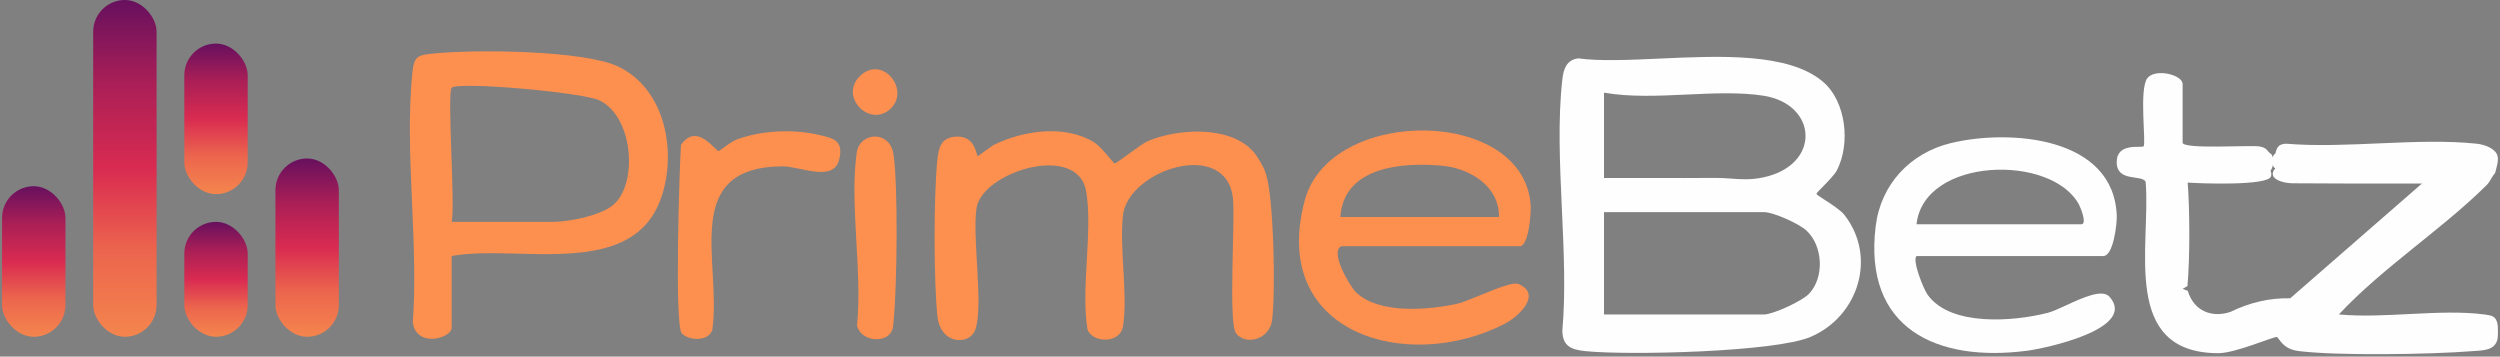 <?xml version="1.0" encoding="utf-8"?>
<svg xmlns="http://www.w3.org/2000/svg" fill="none" height="90" viewBox="0 0 631 90" width="631">
<rect x="0" y="0" width="631" height="90" fill="#808080" stroke="none"/>
<g clip-path="url(#clip0_957_63956)">
<path d="M630.384 85.532C629.751 88.572 626.555 88.432 623.942 88.637C613.623 89.451 590.083 89.845 580.166 88.604C575.91 88.07 575.302 85.195 574.645 85.063C573.889 84.915 564.178 89.155 559.897 89.147C535.142 89.081 542.906 62.05 541.567 45.93C540.77 43.933 534.255 46.127 534.255 40.918C534.255 35.865 540.499 37.443 541.041 36.925C541.723 36.268 539.85 22.489 541.994 19.729C543.983 17.173 550.892 18.849 550.892 21.232V35.996C550.892 37.755 568.015 36.58 570.266 36.958C572.345 37.303 572.172 38.19 573.076 38.765C574.037 39.316 573.922 42.167 573.076 43.071C573.265 43.539 573.364 44.032 573.199 44.525C572.394 46.99 554.828 46.308 551.763 46.053L550.884 44.919C551.361 44.919 552.092 45.026 552.117 45.338C552.725 52.396 552.749 65.147 552.117 72.189L550.884 72.92L552.19 73.396C553.694 78.449 558.196 80.314 562.97 78.72C567.9 76.313 572.928 75.171 578.055 75.286L611.289 46.332C600.493 46.357 589.558 46.332 578.474 46.258C576.099 46.201 572.032 45.059 574.308 42.454C573.248 42.241 573.29 39.16 574.308 38.765C574.653 37.097 575.212 36.325 577.053 36.276C592.376 37.541 610.147 34.69 625.174 36.276C627.007 36.473 629.891 37.434 630.384 39.382C630.696 40.63 630.063 42.438 629.767 43.687C629.02 44.434 628.543 45.823 627.598 46.751C616.186 58.057 601.422 67.481 590.33 79.361C601.767 80.462 615.89 77.915 627.007 79.361C628.954 79.616 629.997 79.788 630.384 81.834C630.507 82.492 630.515 84.891 630.384 85.523V85.532Z" fill="#FEFEFE"/>
<path d="M315.886 37.766C317.152 39.023 318.902 42.006 319.477 43.715C321.531 49.77 321.991 74.287 321.054 80.934C320.38 85.658 314.448 87.309 311.984 84.13C309.995 81.558 311.778 55.834 311.203 50.14C309.65 34.743 284.624 42.836 283.424 54.445C282.545 62.957 284.665 74.008 283.482 82.191C282.783 86.997 275.586 86.513 274.477 83.119C272.768 72.52 275.857 58.545 274.165 48.357C272.07 35.786 247.733 43.394 246.46 52.605C245.392 60.336 248.251 76.875 246.205 83.111C244.858 87.211 237.356 87.186 236.592 79.71C235.664 70.631 235.656 49.359 236.592 40.288C236.921 37.101 237.578 34.702 241.317 34.488C246.369 34.209 246.378 39.418 246.78 39.385C247.043 39.36 250.05 36.936 251.184 36.402C258.554 32.902 268.857 31.431 276.145 35.917C278.043 37.084 280.951 41.159 281.313 41.242C281.814 41.357 287.877 36.386 289.8 35.581C297.227 32.475 309.79 31.686 315.878 37.774L315.886 37.766Z" fill="#FD904F"/>
<path d="M172.087 84.142C170.197 82.006 171.487 42.412 171.882 36.571C175.965 30.704 180.599 38.255 181.42 38.124C181.683 38.083 184.304 35.84 185.939 35.223C192.085 32.915 200.17 32.537 206.562 34.016C210.399 34.903 212.938 35.429 211.837 40.169C210.448 46.184 201.92 41.944 197.491 41.977C171.553 42.166 182.176 66.248 179.794 83.238C178.89 86.336 173.689 85.95 172.087 84.134V84.142Z" fill="#FD904F"/>
<path d="M224.728 84.12C222.691 86.758 217.087 85.805 216.307 82.132C217.728 68.805 214.359 51.239 216.257 38.43C217.013 33.336 224.662 32.728 225.542 39.063C226.692 47.328 226.412 72.305 225.55 80.941C225.435 82.107 225.492 83.126 224.72 84.12H224.728Z" fill="#FD904F"/>
<path d="M224.72 27.493C219.47 32.357 211.574 24.272 217.194 19.063C222.814 13.854 229.855 22.736 224.72 27.493Z" fill="#FD9050"/>
<path clip-rule="evenodd" d="M460.055 20.583C466.02 25.595 467.088 36.375 463.621 43.005C463.052 44.094 461.348 45.829 460.054 47.147C459.16 48.057 458.462 48.768 458.469 48.929C458.479 49.103 459.362 49.674 460.515 50.419C462.246 51.538 464.586 53.05 465.494 54.204C473.817 64.778 469.109 79.838 457.015 85.023C448.01 88.884 410.947 89.722 400.2 88.629C396.675 88.276 394.358 87.446 394.342 83.404C395.187 73.774 394.704 63.279 394.222 52.8C393.701 41.465 393.181 30.149 394.342 19.967C394.63 17.428 395.418 15.079 398.343 14.733C403.862 15.473 411.164 15.139 418.922 14.785C434.264 14.084 451.392 13.301 460.046 20.575L460.055 20.583ZM404.85 23.386C411.374 24.532 418.628 24.195 425.804 23.861C432.511 23.55 439.15 23.241 445.06 24.15C458.798 26.27 459.734 41.634 445.06 44.772C441.918 45.444 439.442 45.263 436.903 45.078C435.619 44.985 434.319 44.89 432.908 44.904C427.634 44.95 422.354 44.939 417.076 44.928H417.075C412.998 44.919 408.922 44.911 404.85 44.928V23.386ZM404.85 53.539V79.379H445.208C447.517 79.379 454.87 75.977 456.604 74.145C460.523 70.004 460.129 62.076 455.955 58.189C454.098 56.464 447.607 53.539 445.208 53.539H404.85Z" fill="#FEFEFE" fill-rule="evenodd"/>
<path clip-rule="evenodd" d="M113.999 82.765V64.615L114.007 64.607C118.74 63.727 124.538 63.873 130.567 64.024C145.42 64.398 161.676 64.807 166.853 49.999C170.912 38.381 167.979 22.499 156.033 16.797C147.307 12.64 119.479 12.443 109.357 13.519C105.553 13.921 104.542 14.111 104.115 18.128C103.009 28.509 103.507 39.929 104.006 51.354C104.455 61.648 104.905 71.946 104.181 81.491C105.331 88.007 113.999 85.221 113.999 82.765ZM151.21 25.302C146.831 23.281 115.642 20.52 113.999 22.155H114.007C113.383 22.78 113.656 30.82 113.932 38.961C114.187 46.456 114.444 54.036 114.007 55.997H139.576C143.61 55.997 151.67 54.403 154.809 51.7C161.151 46.236 159.804 29.27 151.21 25.302Z" fill="#FD904F" fill-rule="evenodd"/>
<path clip-rule="evenodd" d="M486.544 74.416C485.476 72.929 482.6 65.748 483.726 64.614V64.623H530.862C533.433 64.623 534.337 56.505 534.271 54.508C533.589 34.412 507.183 32.555 492.451 36.104C482.189 38.569 474.721 46.473 473.423 57.096C470.259 82.928 488.836 91.506 511.677 88.523C516.163 87.94 539.595 82.986 532.439 74.901C530.629 72.856 525.654 75.147 521.501 77.059C519.695 77.891 518.045 78.65 516.878 78.951C508.341 81.145 492.328 82.484 486.544 74.416ZM524.74 51.649C517.888 38.807 485.599 39.58 483.725 56.612H525.316C526.86 56.612 525.135 52.389 524.74 51.649Z" fill="#FEFEFE" fill-rule="evenodd"/>
<path clip-rule="evenodd" d="M342.317 73.831C340.682 72.286 335.457 63.322 338.612 62.148H383.595C385.863 62.148 386.454 53.677 386.356 52.009C384.934 26.966 335.81 26.711 329.36 50.448C320.183 84.216 355.159 94.396 379.791 81.727C383.225 79.96 389.355 74.316 383.275 71.686C381.936 71.112 377.775 72.816 373.86 74.418C371.337 75.452 368.915 76.443 367.418 76.756C360.187 78.259 348.085 79.286 342.317 73.831ZM338.3 54.77H378.353C378.427 46.956 370.983 42.446 363.901 41.821C353.787 40.926 339.195 42.051 338.3 54.77Z" fill="#FD8F4F" fill-rule="evenodd"/>
<rect fill="url(#paint0_linear_957_63956)" height="45" rx="8" width="16" x="69.52" y="40"/>
<rect fill="url(#paint1_linear_957_63956)" height="29" rx="8" width="16" x="46.52" y="56"/>
<rect fill="url(#paint2_linear_957_63956)" height="38" rx="8" width="16" x="46.52" y="11"/>
<rect fill="url(#paint3_linear_957_63956)" height="85" rx="8" width="16" x="23.52"/>
<rect fill="url(#paint4_linear_957_63956)" height="38" rx="8" width="16" x="0.521" y="47"/>
</g>
<defs>
<linearGradient gradientUnits="userSpaceOnUse" id="paint0_linear_957_63956" x1="77.52" x2="77.52" y1="40" y2="85">
<stop stop-color="#67105E"/>
<stop offset="0.25" stop-color="#AA1F56"/>
<stop offset="0.5" stop-color="#D92B51"/>
<stop offset="0.75" stop-color="#EC664D"/>
<stop offset="1" stop-color="#F4854D"/>
</linearGradient>
<linearGradient gradientUnits="userSpaceOnUse" id="paint1_linear_957_63956" x1="54.52" x2="54.52" y1="56" y2="85">
<stop stop-color="#67105E"/>
<stop offset="0.25" stop-color="#AA1F56"/>
<stop offset="0.5" stop-color="#D92B51"/>
<stop offset="0.75" stop-color="#EC664D"/>
<stop offset="1" stop-color="#F4854D"/>
</linearGradient>
<linearGradient gradientUnits="userSpaceOnUse" id="paint2_linear_957_63956" x1="54.52" x2="54.52" y1="11" y2="49">
<stop stop-color="#67105E"/>
<stop offset="0.25" stop-color="#AA1F56"/>
<stop offset="0.5" stop-color="#D92B51"/>
<stop offset="0.75" stop-color="#EC664D"/>
<stop offset="1" stop-color="#F4854D"/>
</linearGradient>
<linearGradient gradientUnits="userSpaceOnUse" id="paint3_linear_957_63956" x1="31.52" x2="31.52" y1="0" y2="85">
<stop stop-color="#67105E"/>
<stop offset="0.25" stop-color="#AA1F56"/>
<stop offset="0.5" stop-color="#D92B51"/>
<stop offset="0.75" stop-color="#EC664D"/>
<stop offset="1" stop-color="#F4854D"/>
</linearGradient>
<linearGradient gradientUnits="userSpaceOnUse" id="paint4_linear_957_63956" x1="8.521" x2="8.521" y1="47" y2="85">
<stop stop-color="#67105E"/>
<stop offset="0.25" stop-color="#AA1F56"/>
<stop offset="0.5" stop-color="#D92B51"/>
<stop offset="0.75" stop-color="#EC664D"/>
<stop offset="1" stop-color="#F4854D"/>
</linearGradient>
<clipPath id="clip0_957_63956">
<rect fill="white" height="90" width="631"/>
</clipPath>
</defs>
</svg>